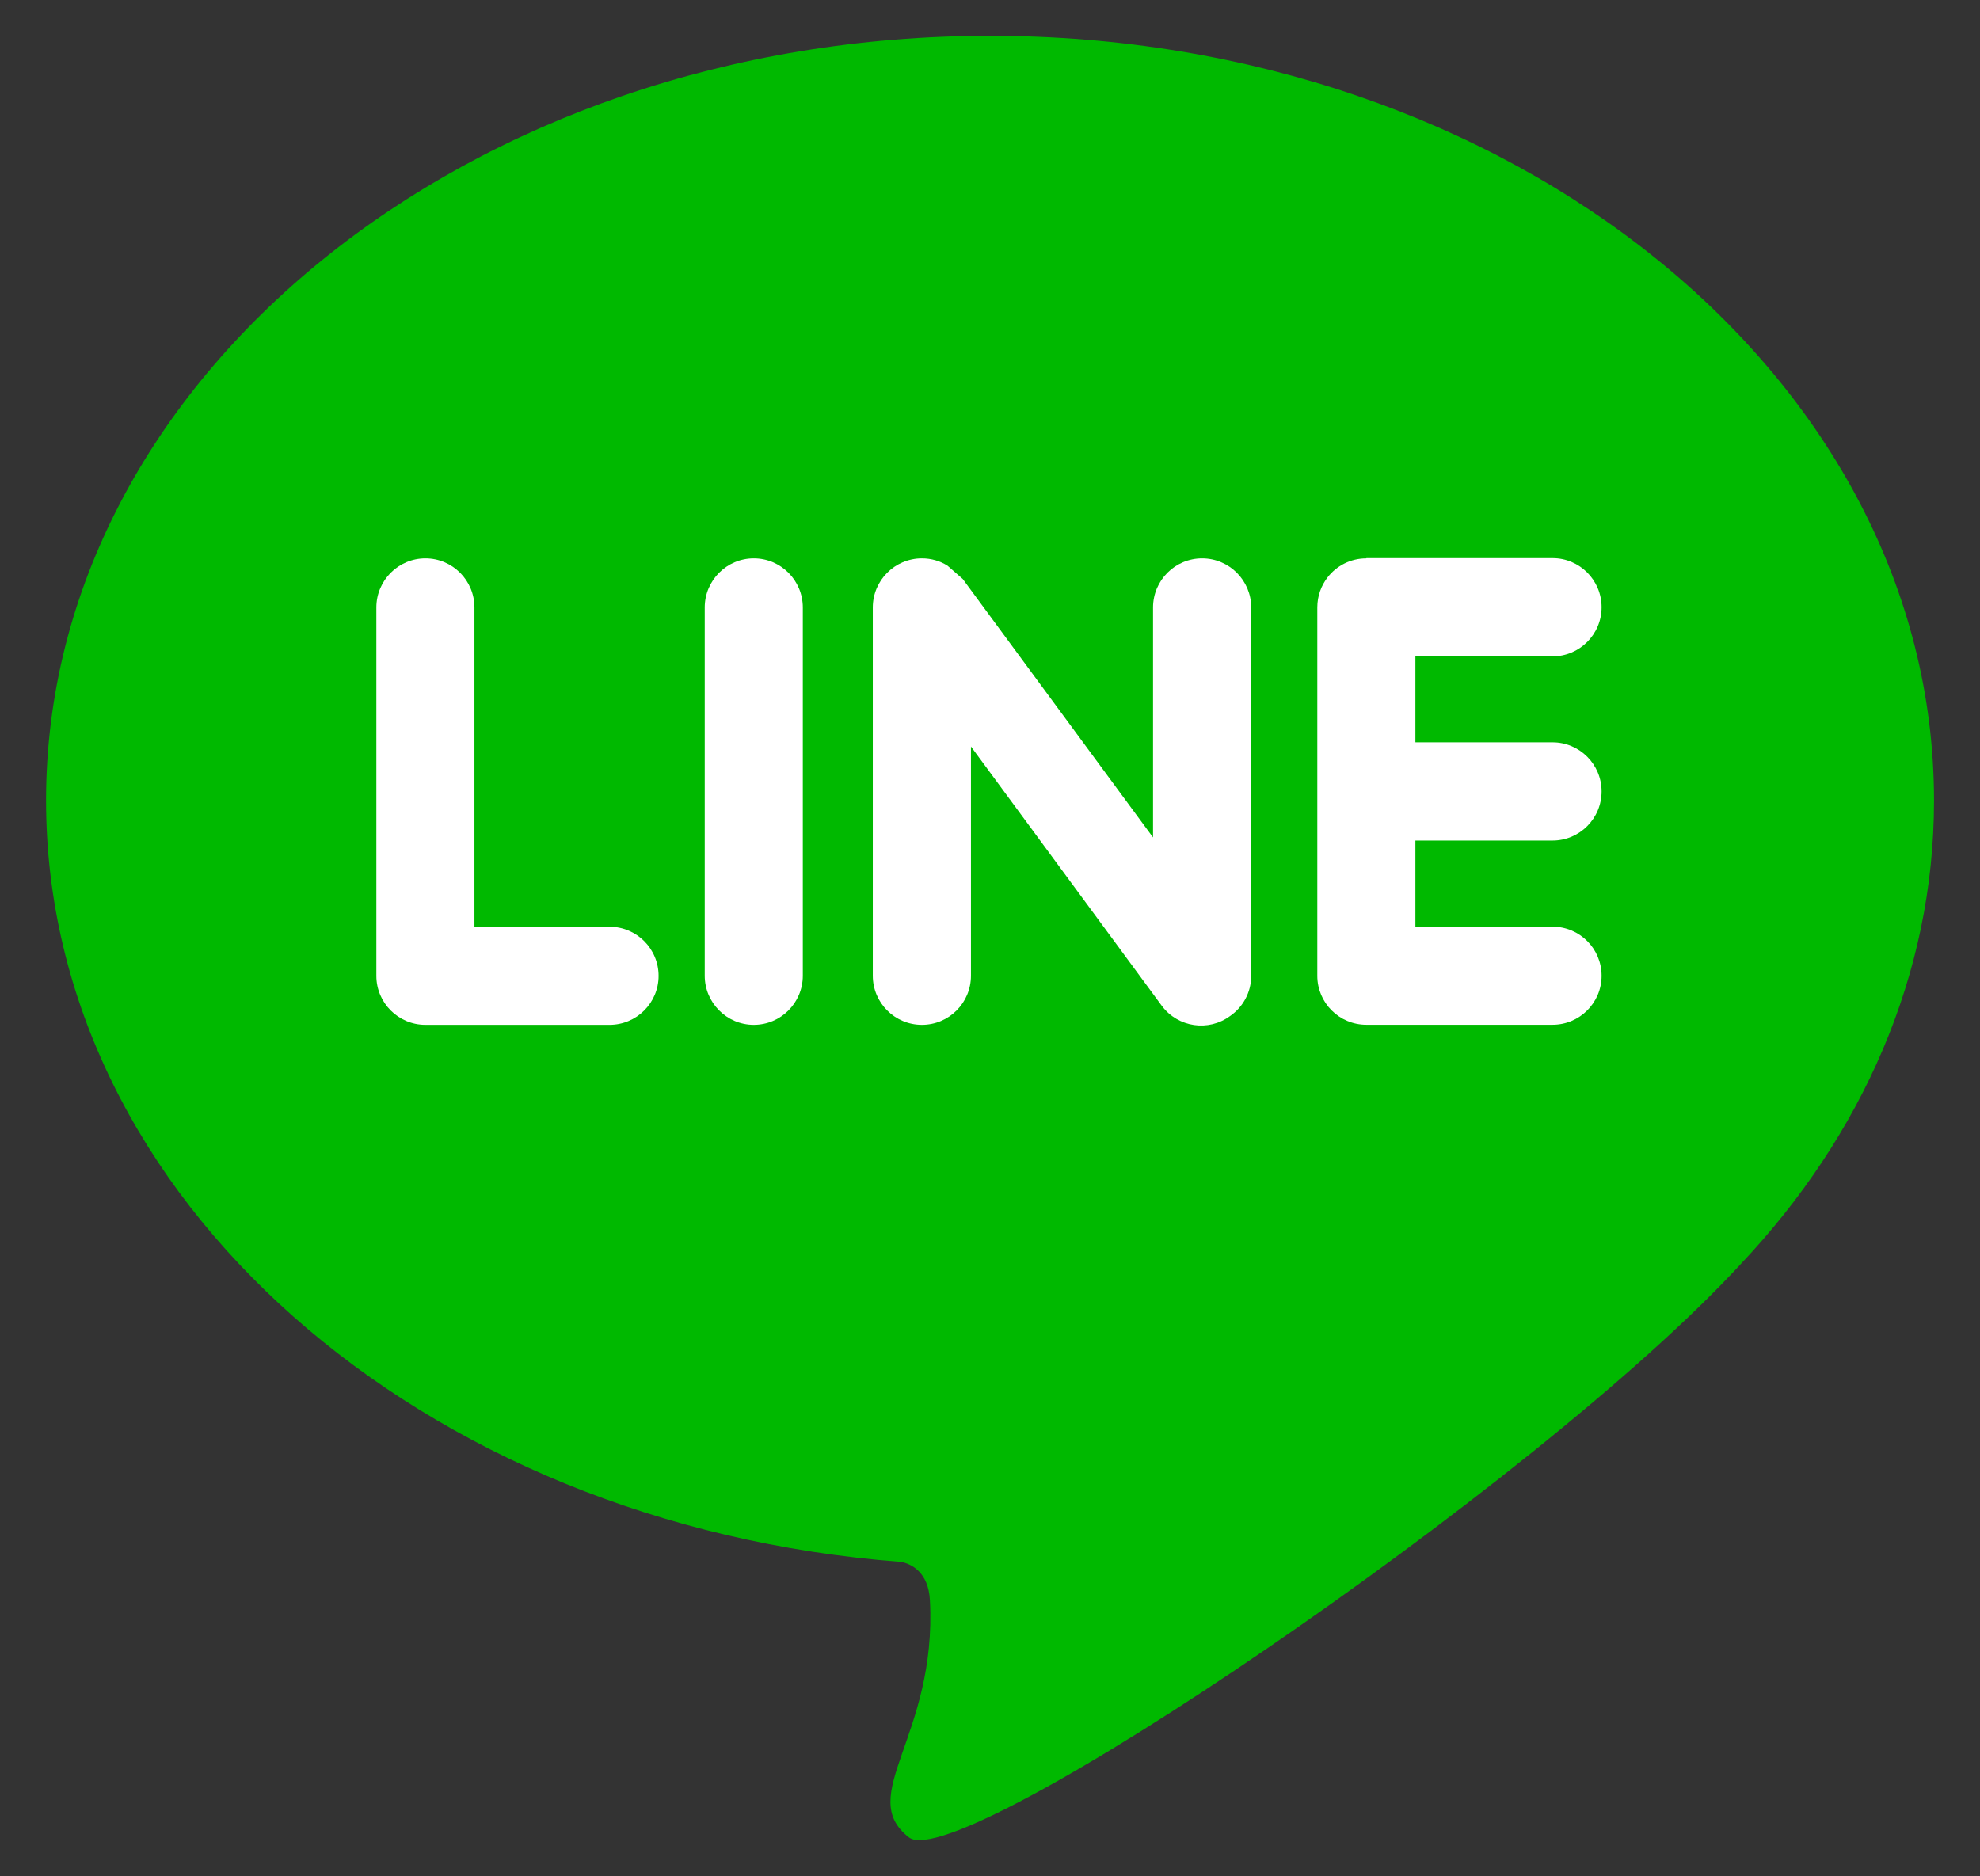 <?xml version="1.0" encoding="utf-8"?>
<!-- Generator: Adobe Illustrator 16.0.0, SVG Export Plug-In . SVG Version: 6.00 Build 0)  -->
<!DOCTYPE svg PUBLIC "-//W3C//DTD SVG 1.1//EN" "http://www.w3.org/Graphics/SVG/1.1/DTD/svg11.dtd">
<svg version="1.1" id="圖層_1" xmlns="http://www.w3.org/2000/svg" xmlns:xlink="http://www.w3.org/1999/xlink" x="0px" y="0px"
	 width="26px" height="24.638px" viewBox="386.5 395.181 26 24.638" enable-background="new 386.5 395.181 26 24.638"
	 xml:space="preserve">
<rect x="386.5" y="395.181" width="26" height="24.638" fill="#333333" stroke="none"/>
<g>
	<path fill="#00B900" d="M399.5,395.651c6.846,0,12.396,4.497,12.396,10.044c0,2.287-0.944,4.396-2.535,6.084
		c-2.677,2.91-10.267,8.045-10.925,7.533c-0.71-0.551,0.37-1.328,0.275-3.115c-0.019-0.371-0.247-0.48-0.382-0.504
		c-6.297-0.479-11.224-4.771-11.224-9.998C387.104,400.148,392.654,395.651,399.5,395.651z"/>
	<path fill="#FFFFFF" d="M396.398,402.514c-0.355,0-0.644,0.289-0.644,0.645v4.836c0,0.355,0.289,0.645,0.644,0.645
		c0.356,0,0.644-0.289,0.644-0.645v-4.836C397.042,402.803,396.754,402.514,396.398,402.514z"/>
	<path fill="#FFFFFF" d="M392.086,402.514c-0.355,0-0.644,0.289-0.644,0.645v4.838c0,0.355,0.289,0.643,0.644,0.643h2.418
		c0.355,0,0.644-0.287,0.644-0.643c0-0.357-0.289-0.645-0.644-0.645h-1.774v-4.193C392.73,402.803,392.442,402.514,392.086,402.514z
		"/>
	<path fill="#FFFFFF" d="M398.606,402.514c-0.356,0-0.645,0.289-0.645,0.645v4.836c0,0.357,0.289,0.645,0.645,0.645
		c0.355,0,0.644-0.287,0.644-0.645v-3.01l2.508,3.408c0.212,0.281,0.611,0.34,0.895,0.131c0.167-0.115,0.277-0.309,0.277-0.527
		v-4.838c0-0.355-0.288-0.645-0.645-0.645c-0.355,0-0.644,0.289-0.644,0.645v3.02l-2.498-3.393l-0.201-0.176
		C398.846,402.549,398.73,402.514,398.606,402.514z"/>
	<path fill="#FFFFFF" d="M404.442,402.514c-0.206,0-0.39,0.096-0.508,0.248c-0.085,0.109-0.136,0.246-0.136,0.396v0.008v4.82v0.01
		c0,0.355,0.288,0.643,0.644,0.643h2.445c0.355,0,0.644-0.287,0.644-0.643c0-0.357-0.288-0.645-0.644-0.645h-1.801v-1.131h1.801
		c0.355,0,0.644-0.289,0.644-0.645s-0.288-0.645-0.644-0.645h-1.801v-1.129h1.801c0.355,0,0.644-0.289,0.644-0.645
		s-0.288-0.645-0.644-0.645h-2.437H404.442z"/>
</g>
</svg>

